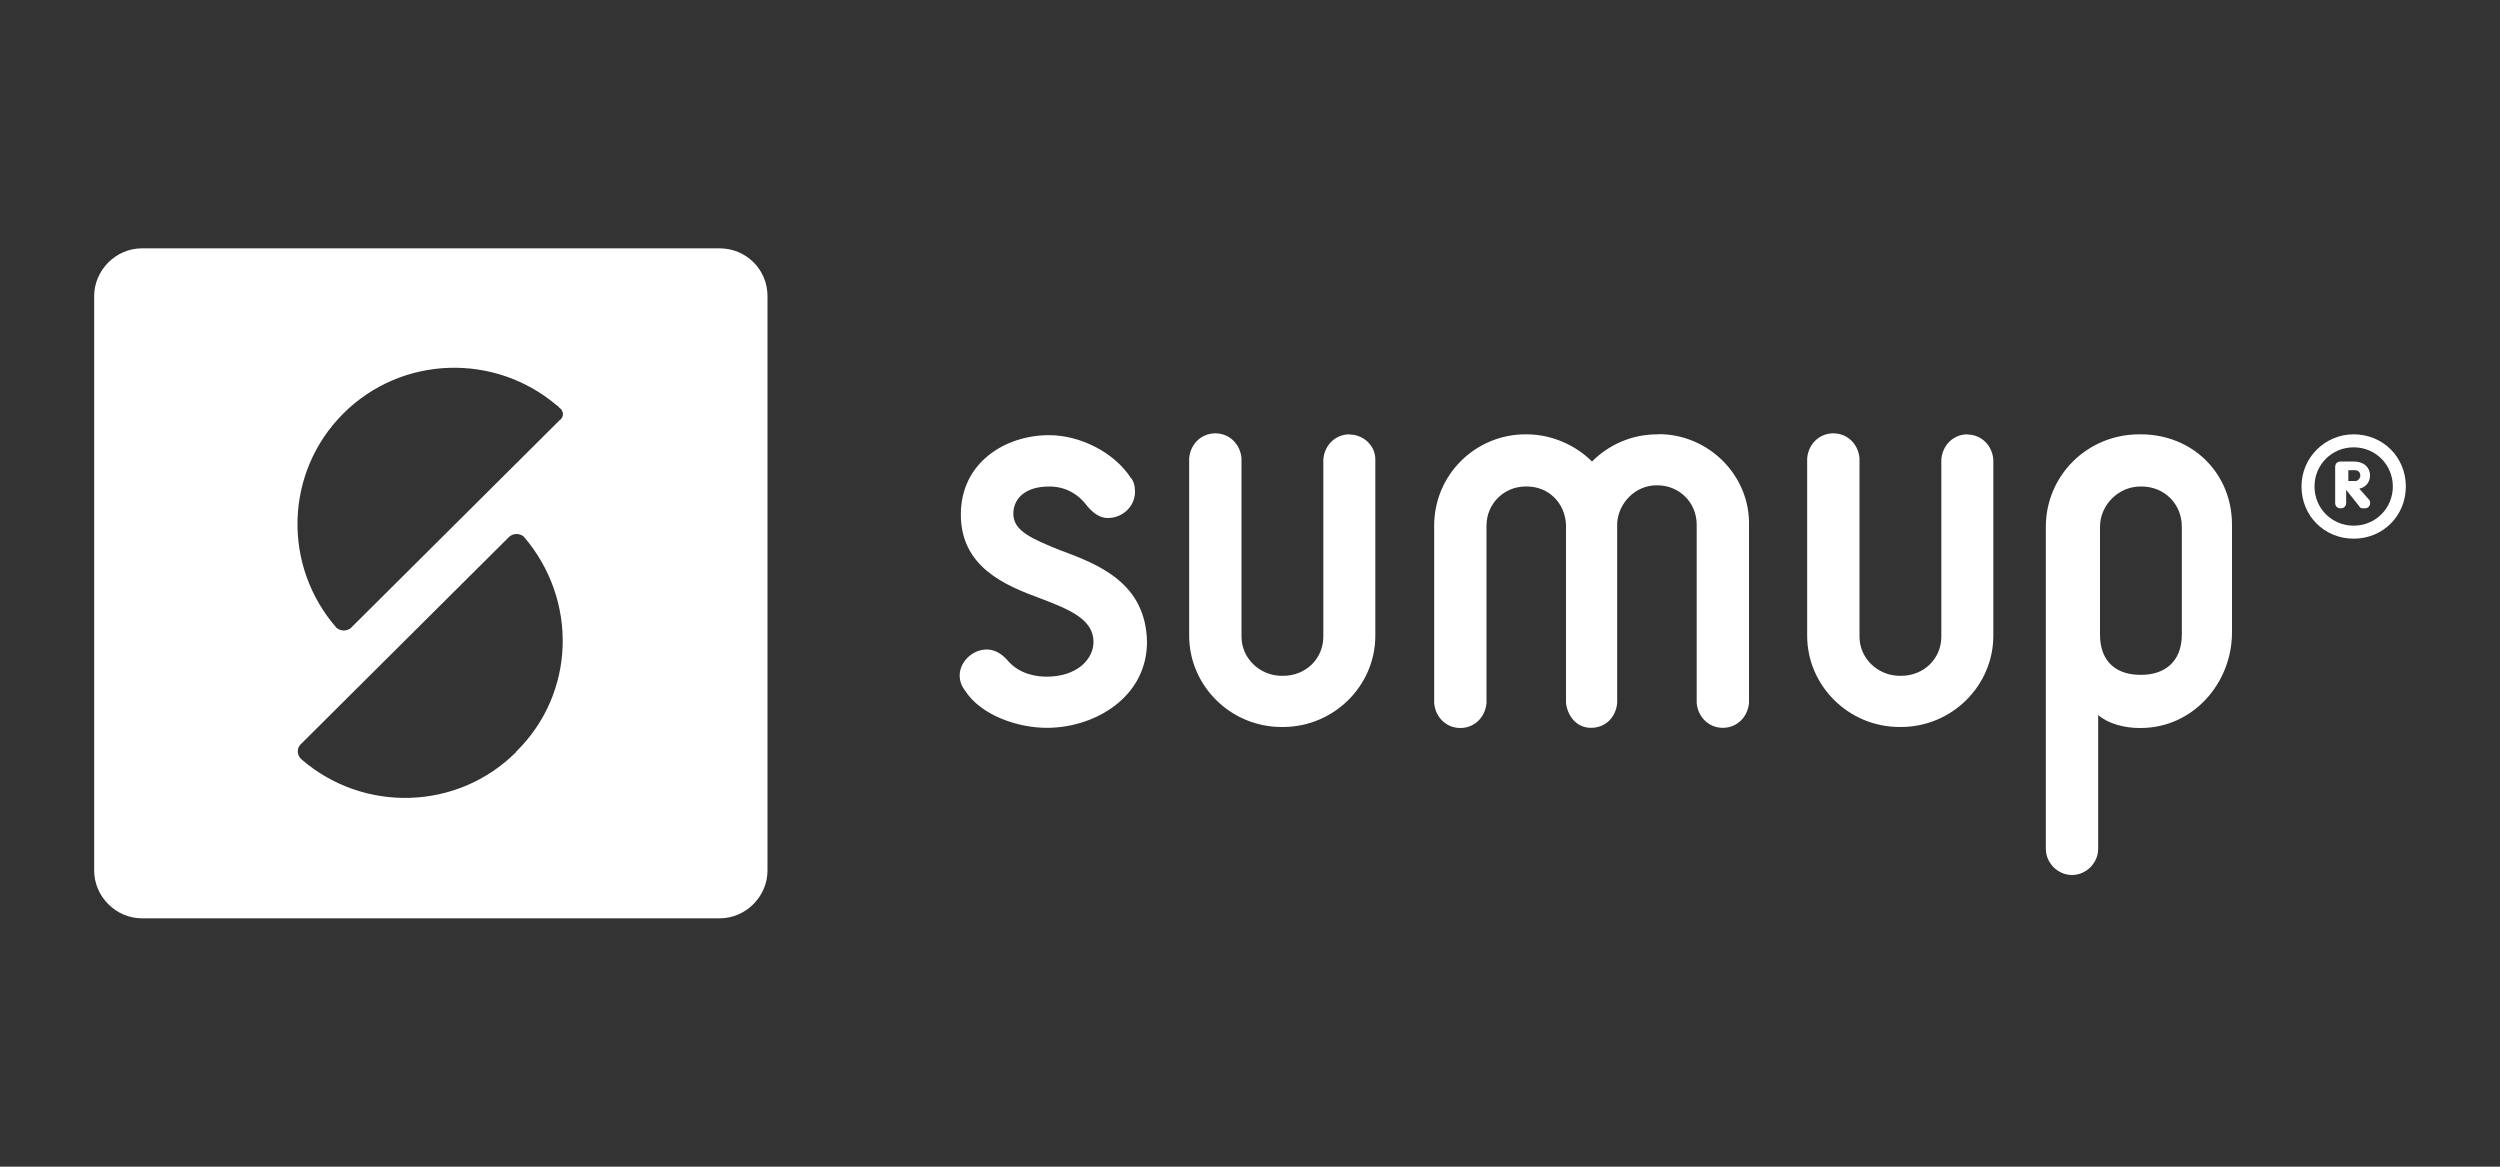 <?xml version="1.0" encoding="UTF-8"?><svg width="150" height="70" id="svg10322" xmlns="http://www.w3.org/2000/svg" viewBox="0 0 150 70"><rect x="0" y="0" width="150" height="70" fill="#333333" stroke="none"/><defs><style>.cls-1{fill-rule:evenodd;}.cls-1,.cls-2{fill:#fff;}</style></defs><path id="path10273" class="cls-2" d="M43.18,14.9H8.52c-1.57,0-2.87,1.31-2.87,2.87v34.46c0,1.57,1.31,2.87,2.87,2.87h34.66c1.57,0,2.87-1.31,2.87-2.87V17.77c0-1.63-1.31-2.87-2.87-2.87ZM30.97,45.12c-3.52,3.52-9.14,3.66-12.86.46l-.07-.07c-.2-.2-.26-.59,0-.85l12.53-12.47c.26-.2.59-.2.85,0,3.26,3.79,3.13,9.4-.46,12.92ZM33.58,25.21l-12.53,12.47c-.26.2-.59.2-.85,0-3.26-3.72-3.13-9.33.39-12.86,3.52-3.52,9.14-3.66,12.86-.46,0,0,.07,0,.07.07.33.2.33.59.07.78h0Z"/><path id="path10279" class="cls-1" d="M63.67,33.04c-1.76-.72-2.87-1.17-2.87-2.22,0-.85.65-1.63,2.15-1.63.91,0,1.7.39,2.28,1.17.39.46.78.72,1.24.72.91,0,1.63-.72,1.63-1.57,0-.33-.07-.65-.26-.85-.98-1.5-3-2.55-4.9-2.55-2.61,0-5.29,1.63-5.29,4.76s2.61,4.24,4.76,5.03c1.7.65,3.2,1.24,3.2,2.61,0,1.04-.98,2.09-2.81,2.09-.59,0-1.63-.13-2.35-.98-.39-.46-.85-.65-1.24-.65-.85,0-1.63.72-1.63,1.57,0,.33.13.65.33.91.98,1.5,3.2,2.22,4.9,2.22,2.87,0,6.01-1.83,6.01-5.16-.07-3.52-2.87-4.63-5.16-5.48h0ZM128.43,26.06h-.07c-3.13,0-5.61,2.48-5.61,5.55v19.32c0,.85.72,1.57,1.57,1.57s1.57-.72,1.57-1.57v-8.03c.59.52,1.57.78,2.48.78h.07c3.13,0,5.48-2.68,5.48-5.74v-6.46c0-3.07-2.35-5.42-5.48-5.42h0ZM130.91,38.07c0,1.7-1.11,2.42-2.42,2.42h-.07c-1.37,0-2.42-.72-2.42-2.42v-6.46c0-1.31,1.11-2.42,2.42-2.42h.07c1.37,0,2.42,1.04,2.42,2.42v6.46ZM99.51,26.06h-.07c-1.57,0-2.94.65-3.92,1.63-.98-.98-2.42-1.63-3.92-1.63h-.07c-3,0-5.48,2.42-5.48,5.48v10.64c.07.85.72,1.5,1.57,1.5s1.5-.65,1.57-1.5v-10.64c0-1.31,1.04-2.35,2.35-2.35h.07c1.31,0,2.28.98,2.35,2.28v10.7c.08.77.62,1.5,1.5,1.5s1.5-.65,1.57-1.5v-10.77c.07-1.24,1.11-2.28,2.35-2.28h.07c1.31,0,2.35,1.04,2.35,2.35v10.7c.07.85.72,1.5,1.57,1.5s1.5-.65,1.57-1.5v-10.64c.07-3-2.42-5.48-5.42-5.48ZM80.97,26.06c-.85,0-1.5.65-1.57,1.5v10.64c0,1.31-1.04,2.35-2.42,2.35h-.07c-1.31,0-2.42-1.04-2.42-2.35v-10.7c-.07-.85-.72-1.5-1.57-1.5s-1.5.65-1.57,1.5v10.64c0,3,2.48,5.48,5.55,5.48h.07c3.07,0,5.55-2.48,5.55-5.48v-10.57c0-.85-.72-1.5-1.57-1.5h0ZM118.05,26.06c-.85,0-1.5.65-1.57,1.5v10.64c0,1.31-1.04,2.35-2.42,2.35h-.07c-1.31,0-2.42-1.04-2.42-2.35v-10.7c-.07-.85-.72-1.5-1.57-1.5s-1.5.65-1.57,1.5v10.64c0,3,2.48,5.48,5.55,5.48h.07c3.07,0,5.55-2.48,5.55-5.48v-10.57c-.07-.85-.72-1.5-1.57-1.5h0Z"/><path id="path10283" class="cls-2" d="M141.55,29.32c.39-.07.65-.39.65-.78,0-.52-.39-.85-.98-.85h-.78c-.2,0-.33.13-.33.33v2.15c0,.2.13.33.33.33s.33-.13.33-.33v-.78l.78.98c.07.13.13.13.33.13.26,0,.33-.2.33-.33s-.07-.2-.13-.26l-.52-.59ZM141.29,28.86h-.39v-.65h.39c.2,0,.33.13.33.33,0,.13-.13.33-.33.33ZM141.22,26.06c-1.7,0-3.13,1.37-3.13,3.13s1.37,3.13,3.13,3.13,3.13-1.37,3.13-3.13-1.37-3.13-3.13-3.13ZM141.22,31.54c-1.31,0-2.35-1.04-2.35-2.35s1.04-2.35,2.35-2.35,2.35,1.04,2.35,2.35-1.04,2.35-2.35,2.35Z"/></svg>
